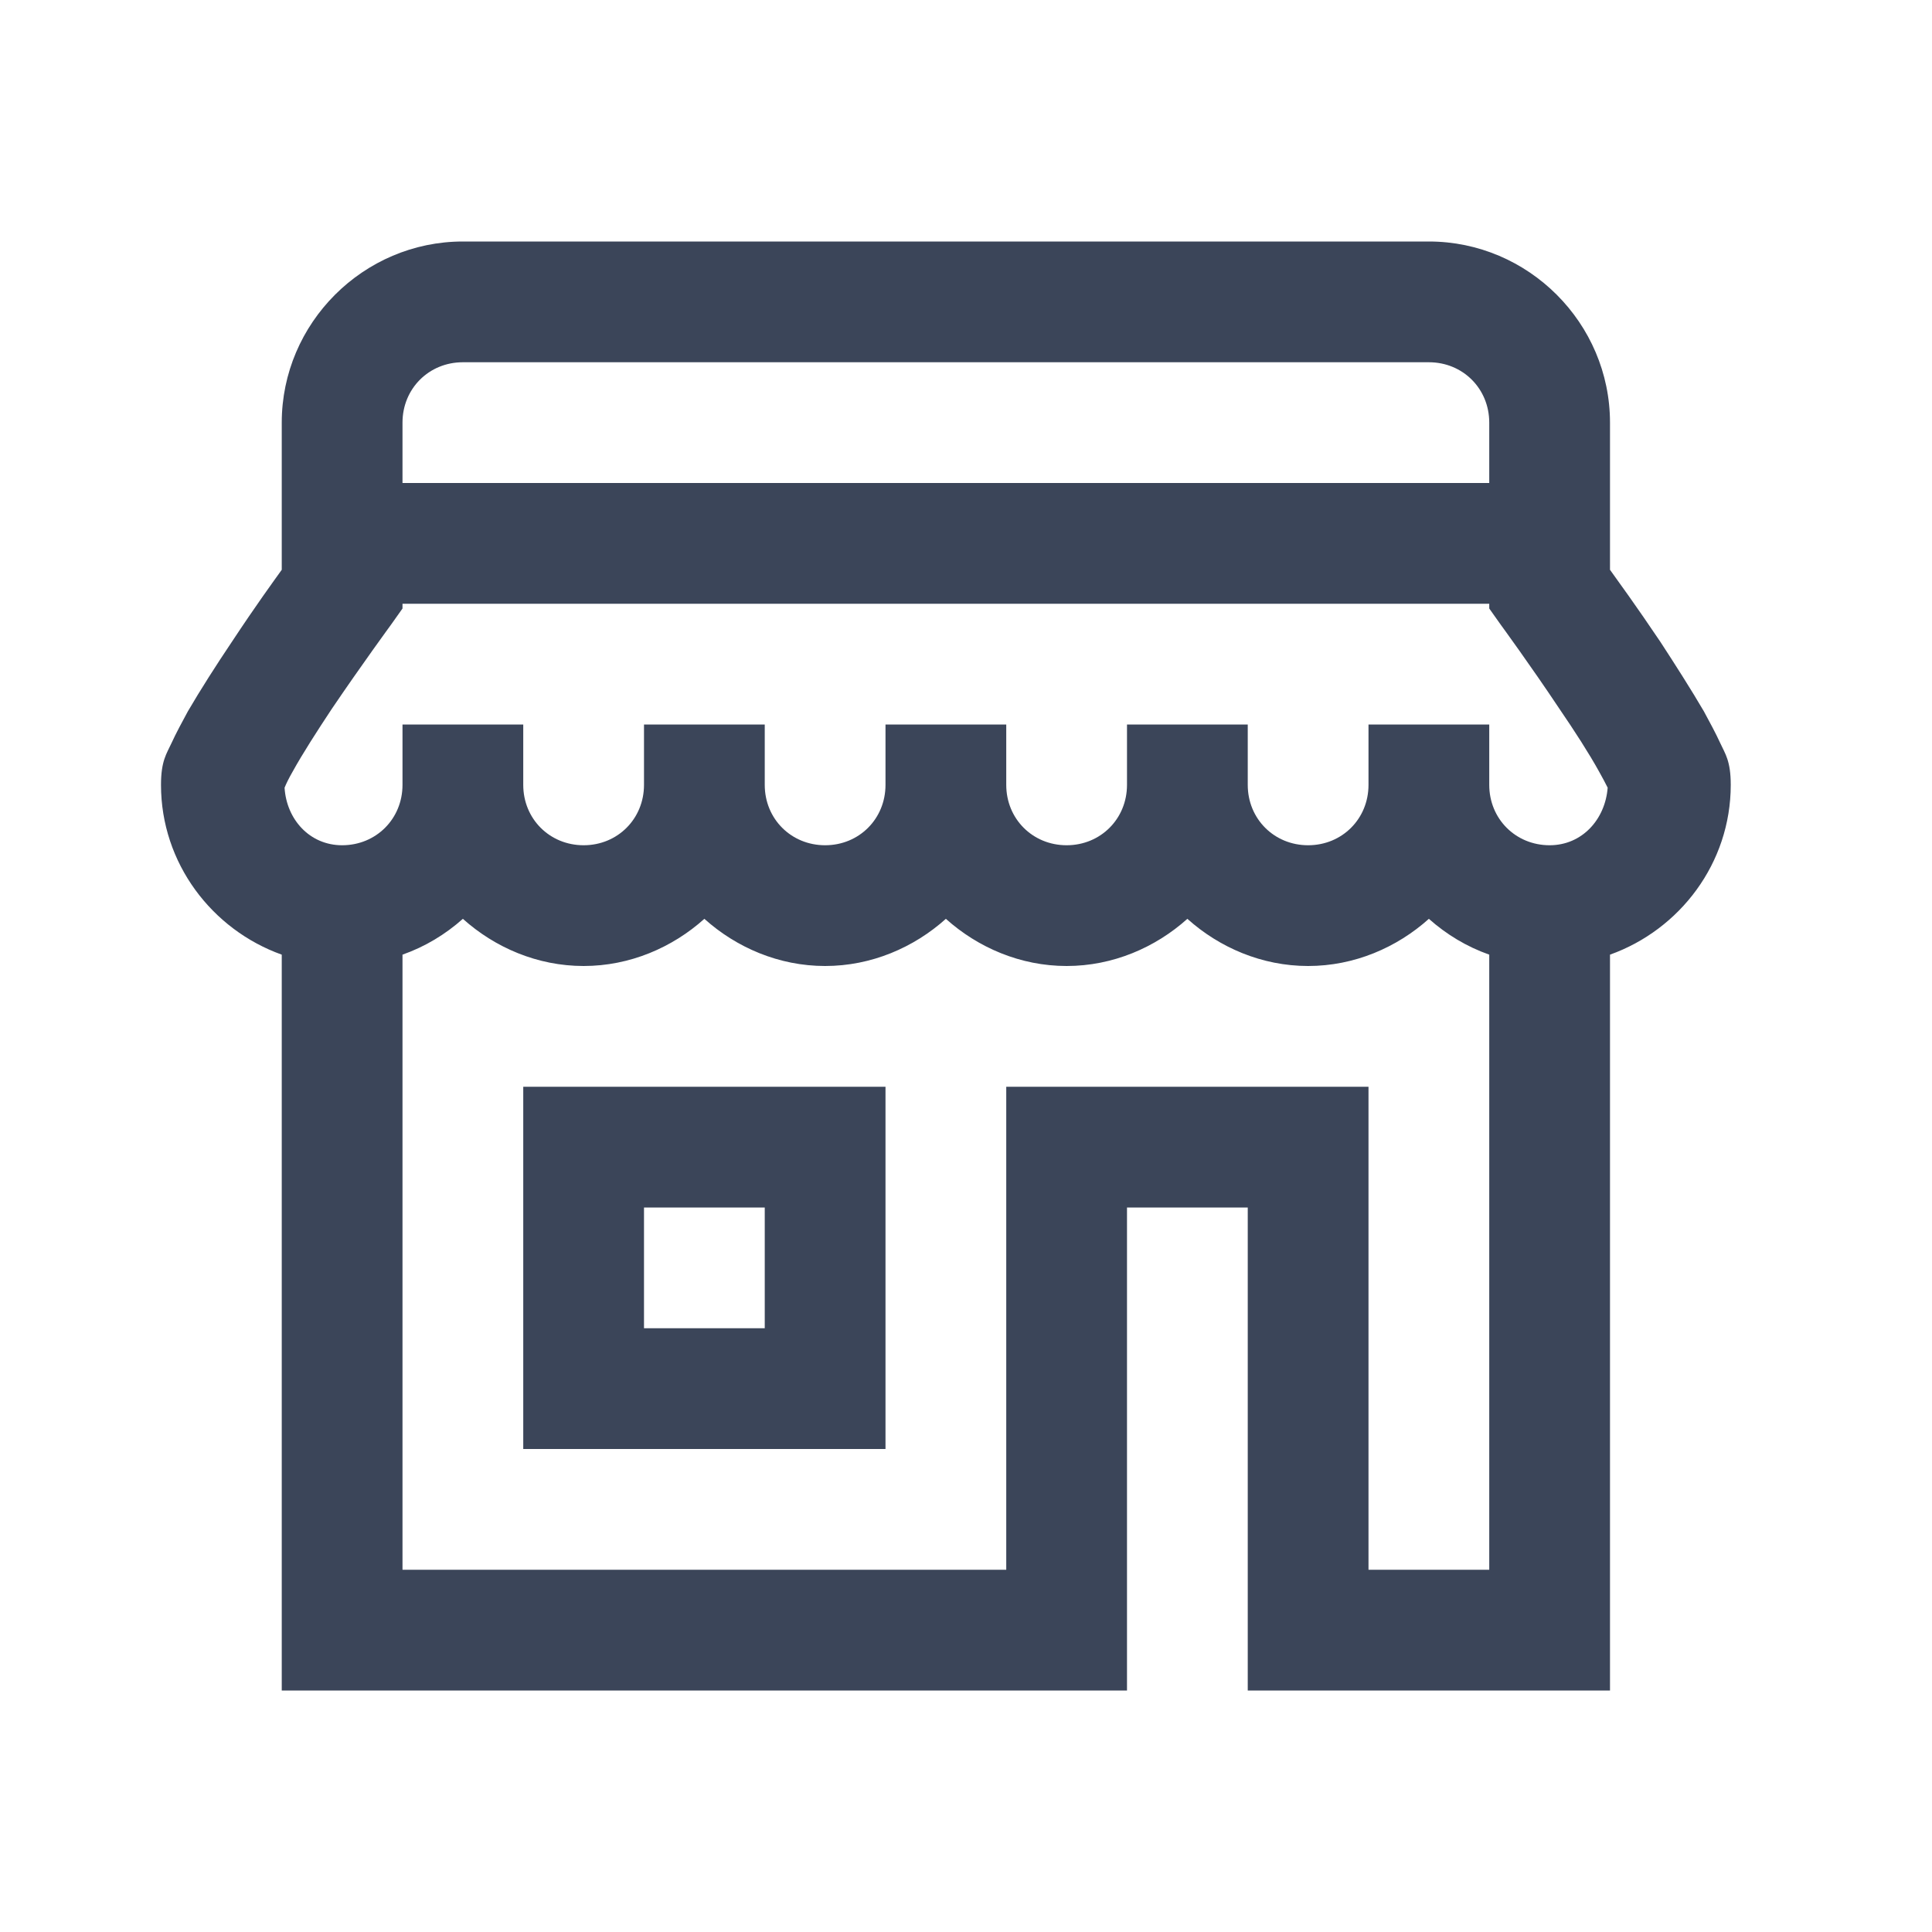 <svg width="24" height="24" viewBox="0 0 24 24" fill="none" xmlns="http://www.w3.org/2000/svg">
<path d="M5.75 3C4.514 3 3.5 4.014 3.5 5.25V7.078C3.395 7.225 3.189 7.506 2.879 7.975C2.686 8.262 2.492 8.566 2.334 8.836C2.258 8.977 2.188 9.105 2.129 9.234C2.07 9.363 2 9.451 2 9.75C2 10.723 2.633 11.549 3.5 11.859V21H14V15H15.5V21H20V11.859C20.867 11.549 21.5 10.723 21.5 9.75C21.5 9.451 21.43 9.363 21.371 9.234C21.312 9.105 21.242 8.977 21.166 8.836C21.008 8.566 20.814 8.262 20.627 7.975C20.311 7.506 20.105 7.225 20 7.078V5.25C20 4.014 18.986 3 17.75 3H5.75ZM5.75 4.5H17.75C18.172 4.5 18.5 4.828 18.5 5.25V6H5V5.25C5 4.828 5.328 4.5 5.75 4.5ZM5 7.5H18.5V7.559L18.641 7.758C18.641 7.758 19.01 8.262 19.373 8.807C19.561 9.082 19.742 9.363 19.865 9.586C19.912 9.668 19.941 9.727 19.971 9.785C19.941 10.178 19.654 10.5 19.25 10.5C18.828 10.5 18.5 10.172 18.5 9.75V9H17V9.75C17 10.172 16.672 10.5 16.25 10.5C15.828 10.5 15.5 10.172 15.5 9.75V9H14V9.75C14 10.172 13.672 10.5 13.25 10.5C12.828 10.5 12.5 10.172 12.5 9.75V9H11V9.75C11 10.172 10.672 10.5 10.25 10.5C9.828 10.5 9.5 10.172 9.5 9.75V9H8V9.75C8 10.172 7.672 10.5 7.25 10.5C6.828 10.5 6.5 10.172 6.5 9.75V9H5V9.75C5 10.172 4.672 10.5 4.25 10.5C3.846 10.5 3.559 10.178 3.535 9.785C3.559 9.727 3.588 9.668 3.635 9.586C3.758 9.363 3.939 9.082 4.121 8.807C4.49 8.262 4.859 7.758 4.859 7.758L5 7.559V7.5ZM5.75 11.414C6.148 11.771 6.676 12 7.25 12C7.824 12 8.352 11.771 8.75 11.414C9.148 11.771 9.676 12 10.25 12C10.824 12 11.352 11.771 11.75 11.414C12.148 11.771 12.676 12 13.25 12C13.824 12 14.352 11.771 14.75 11.414C15.148 11.771 15.676 12 16.25 12C16.824 12 17.352 11.771 17.75 11.414C17.967 11.607 18.219 11.76 18.5 11.859V19.5H17V13.5H12.5V19.5H5V11.859C5.281 11.76 5.533 11.607 5.75 11.414ZM6.5 13.5V18H11V13.5H6.5ZM8 15H9.5V16.5H8V15Z" fill="#3B4559"/>
</svg>
